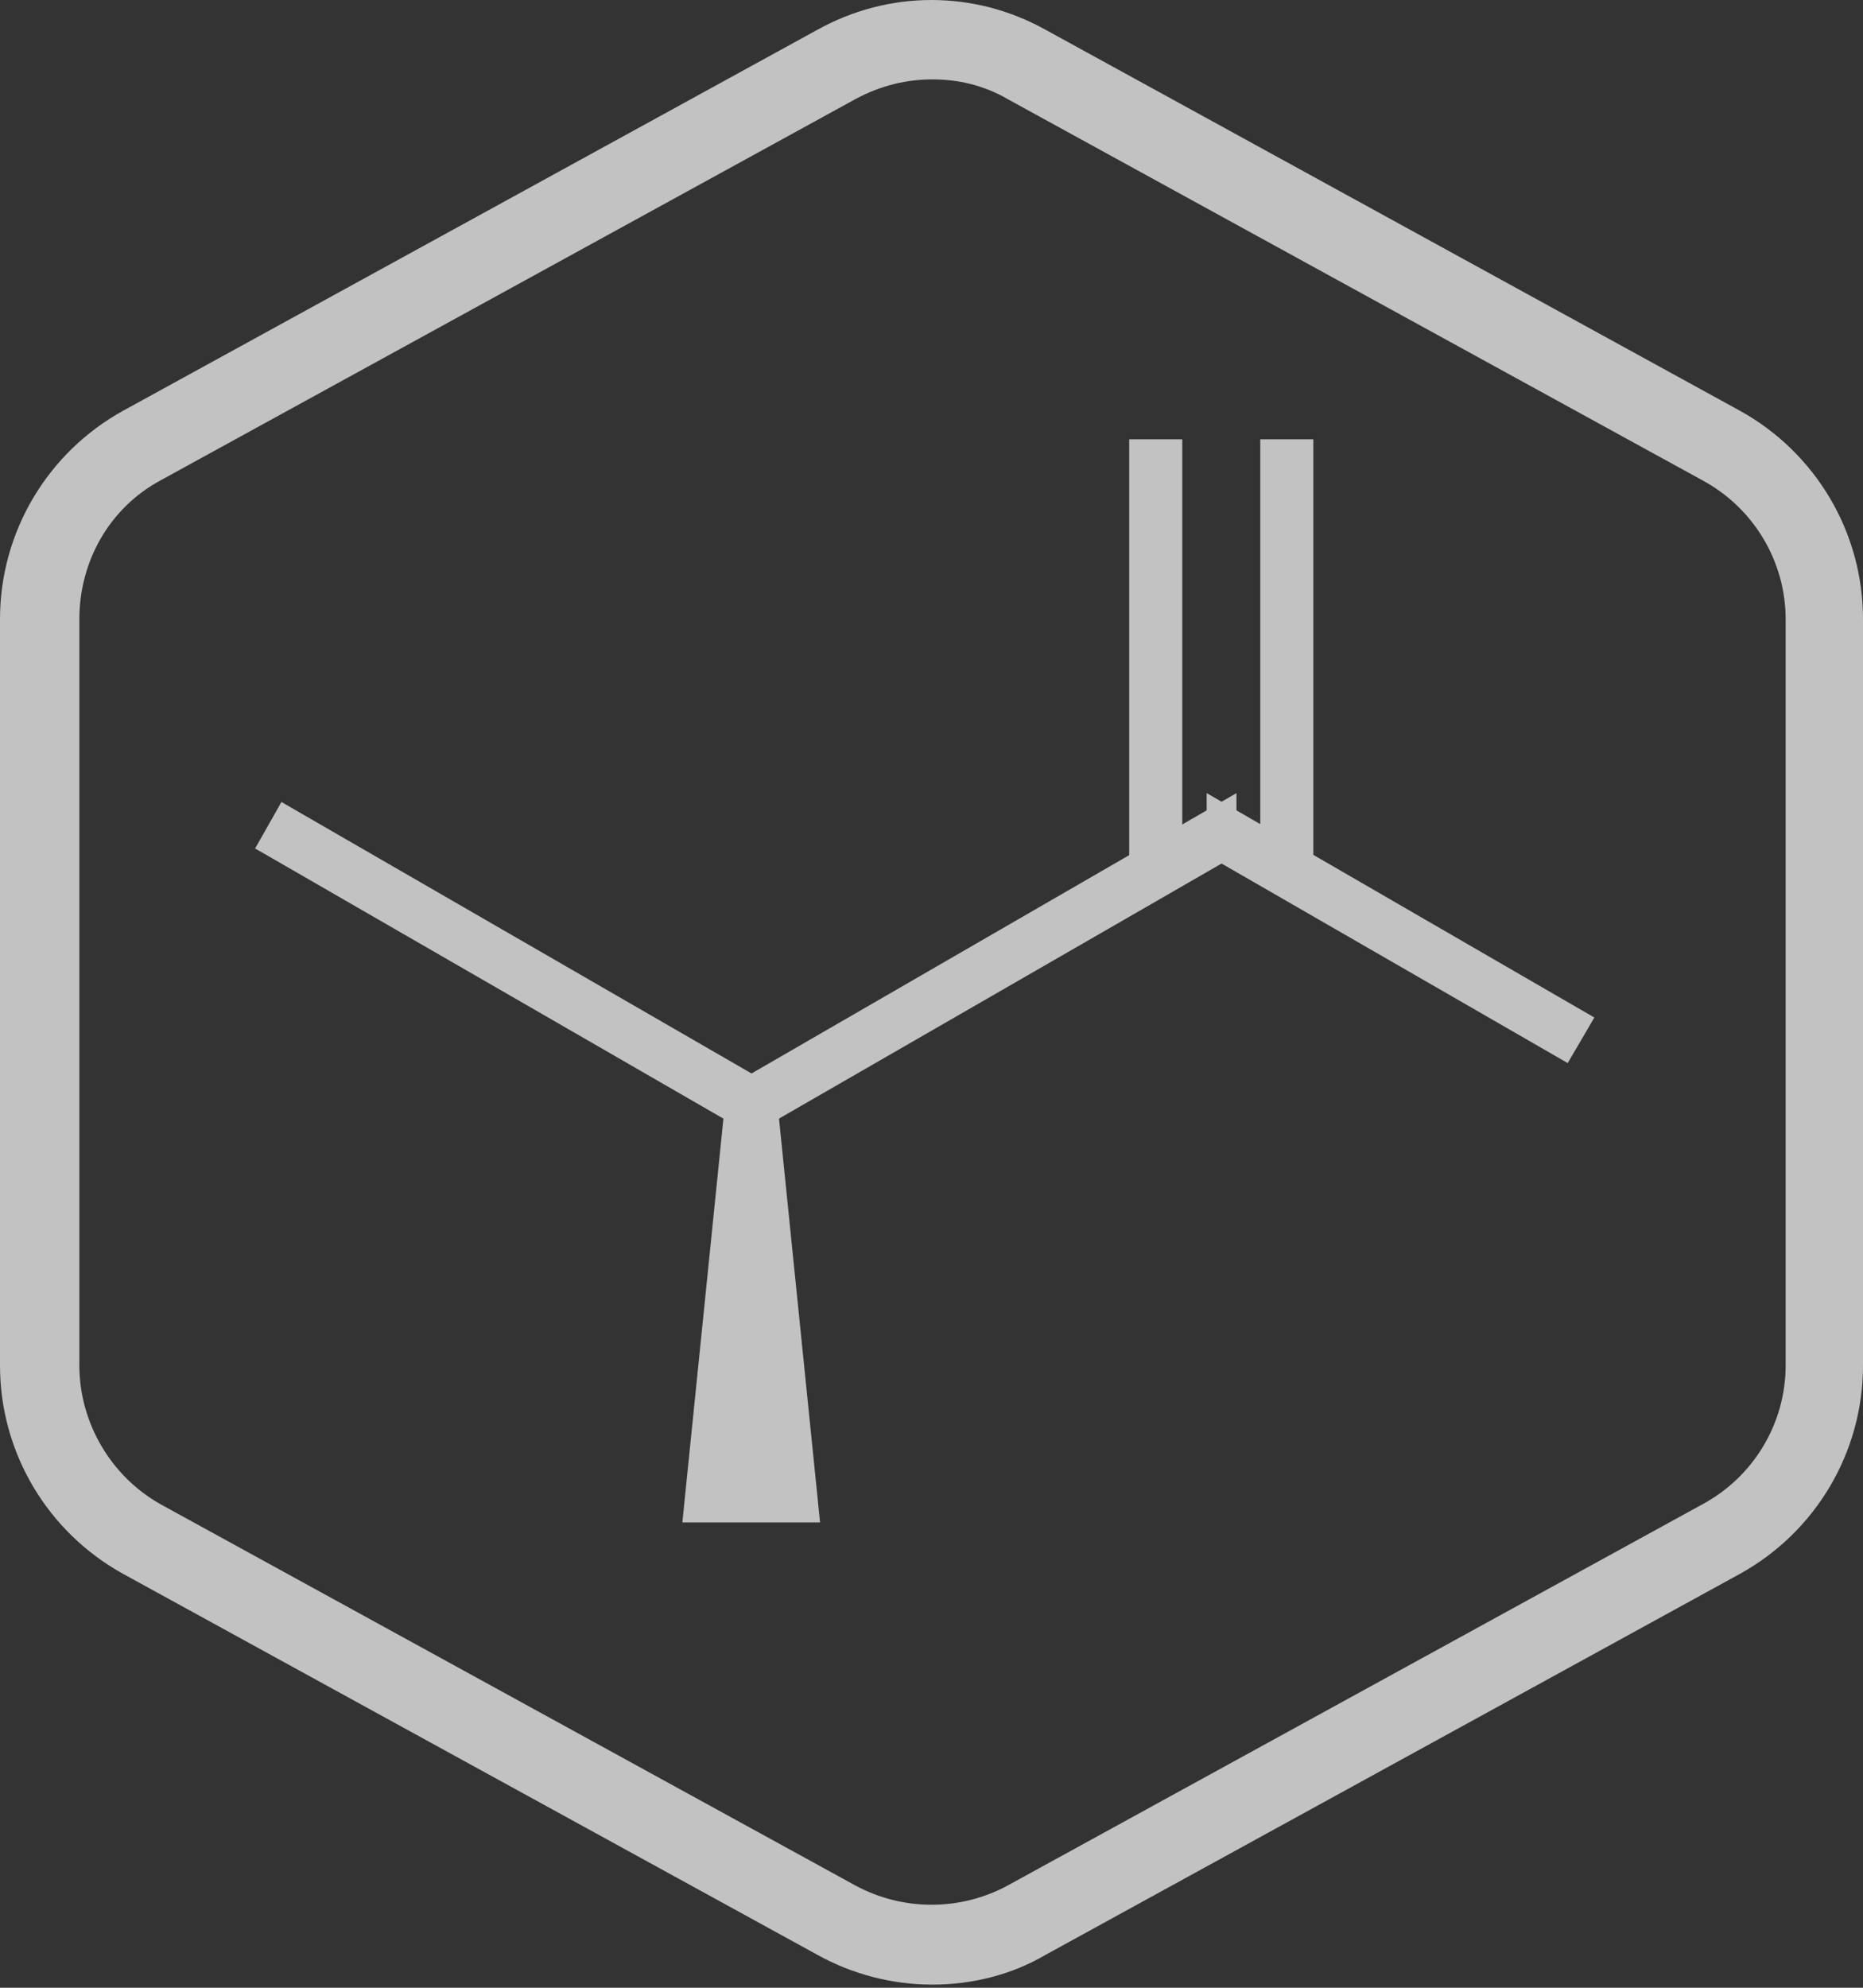 <svg xmlns="http://www.w3.org/2000/svg" fill="none" viewBox="0 0 75 80" height="80" width="75">
<rect x="0" y="0" width="75" height="80" fill="#333333" stroke="none"/>
<g opacity="0.7">
<path fill="white" d="M37.541 79.874C35.943 79.874 34.346 79.474 32.907 78.675L4.952 63.34C1.916 61.662 0 58.467 0 54.954V24.92C0 21.407 1.916 18.212 4.952 16.533L32.907 1.198C35.784 -0.399 39.216 -0.399 42.093 1.198L70.049 16.533C73.084 18.212 75 21.407 75 24.92V54.954C75 58.467 73.084 61.662 70.049 63.34L42.093 78.675C40.736 79.474 39.138 79.874 37.541 79.874ZM37.541 3.195C36.502 3.195 35.463 3.435 34.427 3.994L6.471 19.329C4.393 20.446 3.195 22.605 3.195 24.92V54.954C3.195 57.269 4.474 59.428 6.471 60.545L34.427 75.88C36.343 76.919 38.661 76.919 40.576 75.88L68.532 60.545C70.61 59.428 71.886 57.269 71.886 54.954V24.92C71.886 22.605 70.607 20.446 68.532 19.329L40.576 3.994C39.619 3.435 38.58 3.195 37.541 3.195Z"></path>
<path stroke-width="0.6" stroke="white" fill="white" d="M30.557 44.633L29.895 44.964L29.751 45.036L29.61 44.955L10.937 34.185L10.678 34.037L10.825 33.778L11.293 32.952L11.442 32.688L11.704 32.84L30.406 43.637L30.557 43.724V44.633Z"></path>
<path stroke-width="0.6" stroke="white" fill="white" d="M49.477 34.236L49.328 34.322L30.874 44.954L30.73 45.037L30.584 44.96L30.115 44.712L29.956 44.627V43.723L30.105 43.636L49.027 32.701L49.477 32.441V34.236Z"></path>
<path stroke-width="0.6" stroke="white" fill="white" d="M49.328 32.701L63.513 40.91L63.774 41.06L63.622 41.321L63.154 42.119L63.003 42.376L62.745 42.227L49.028 34.322L48.878 34.236V32.44L49.328 32.701Z"></path>
<path stroke-width="0.6" stroke="white" fill="white" d="M47.295 17.981V34.749H45.759V17.981H47.295Z"></path>
<path stroke-width="0.6" stroke="white" fill="white" d="M52.572 17.981V34.749H51.036V17.981H52.572Z"></path>
<path stroke-width="0.6" stroke="white" fill="white" d="M30.396 44.182L30.864 44.43L31.006 44.505L31.023 44.665L32.648 60.641L32.681 60.971H27.803L27.836 60.641L29.461 44.665L29.479 44.501L29.626 44.427L30.121 44.179L30.26 44.11L30.396 44.182Z"></path>
</g>
</svg>
